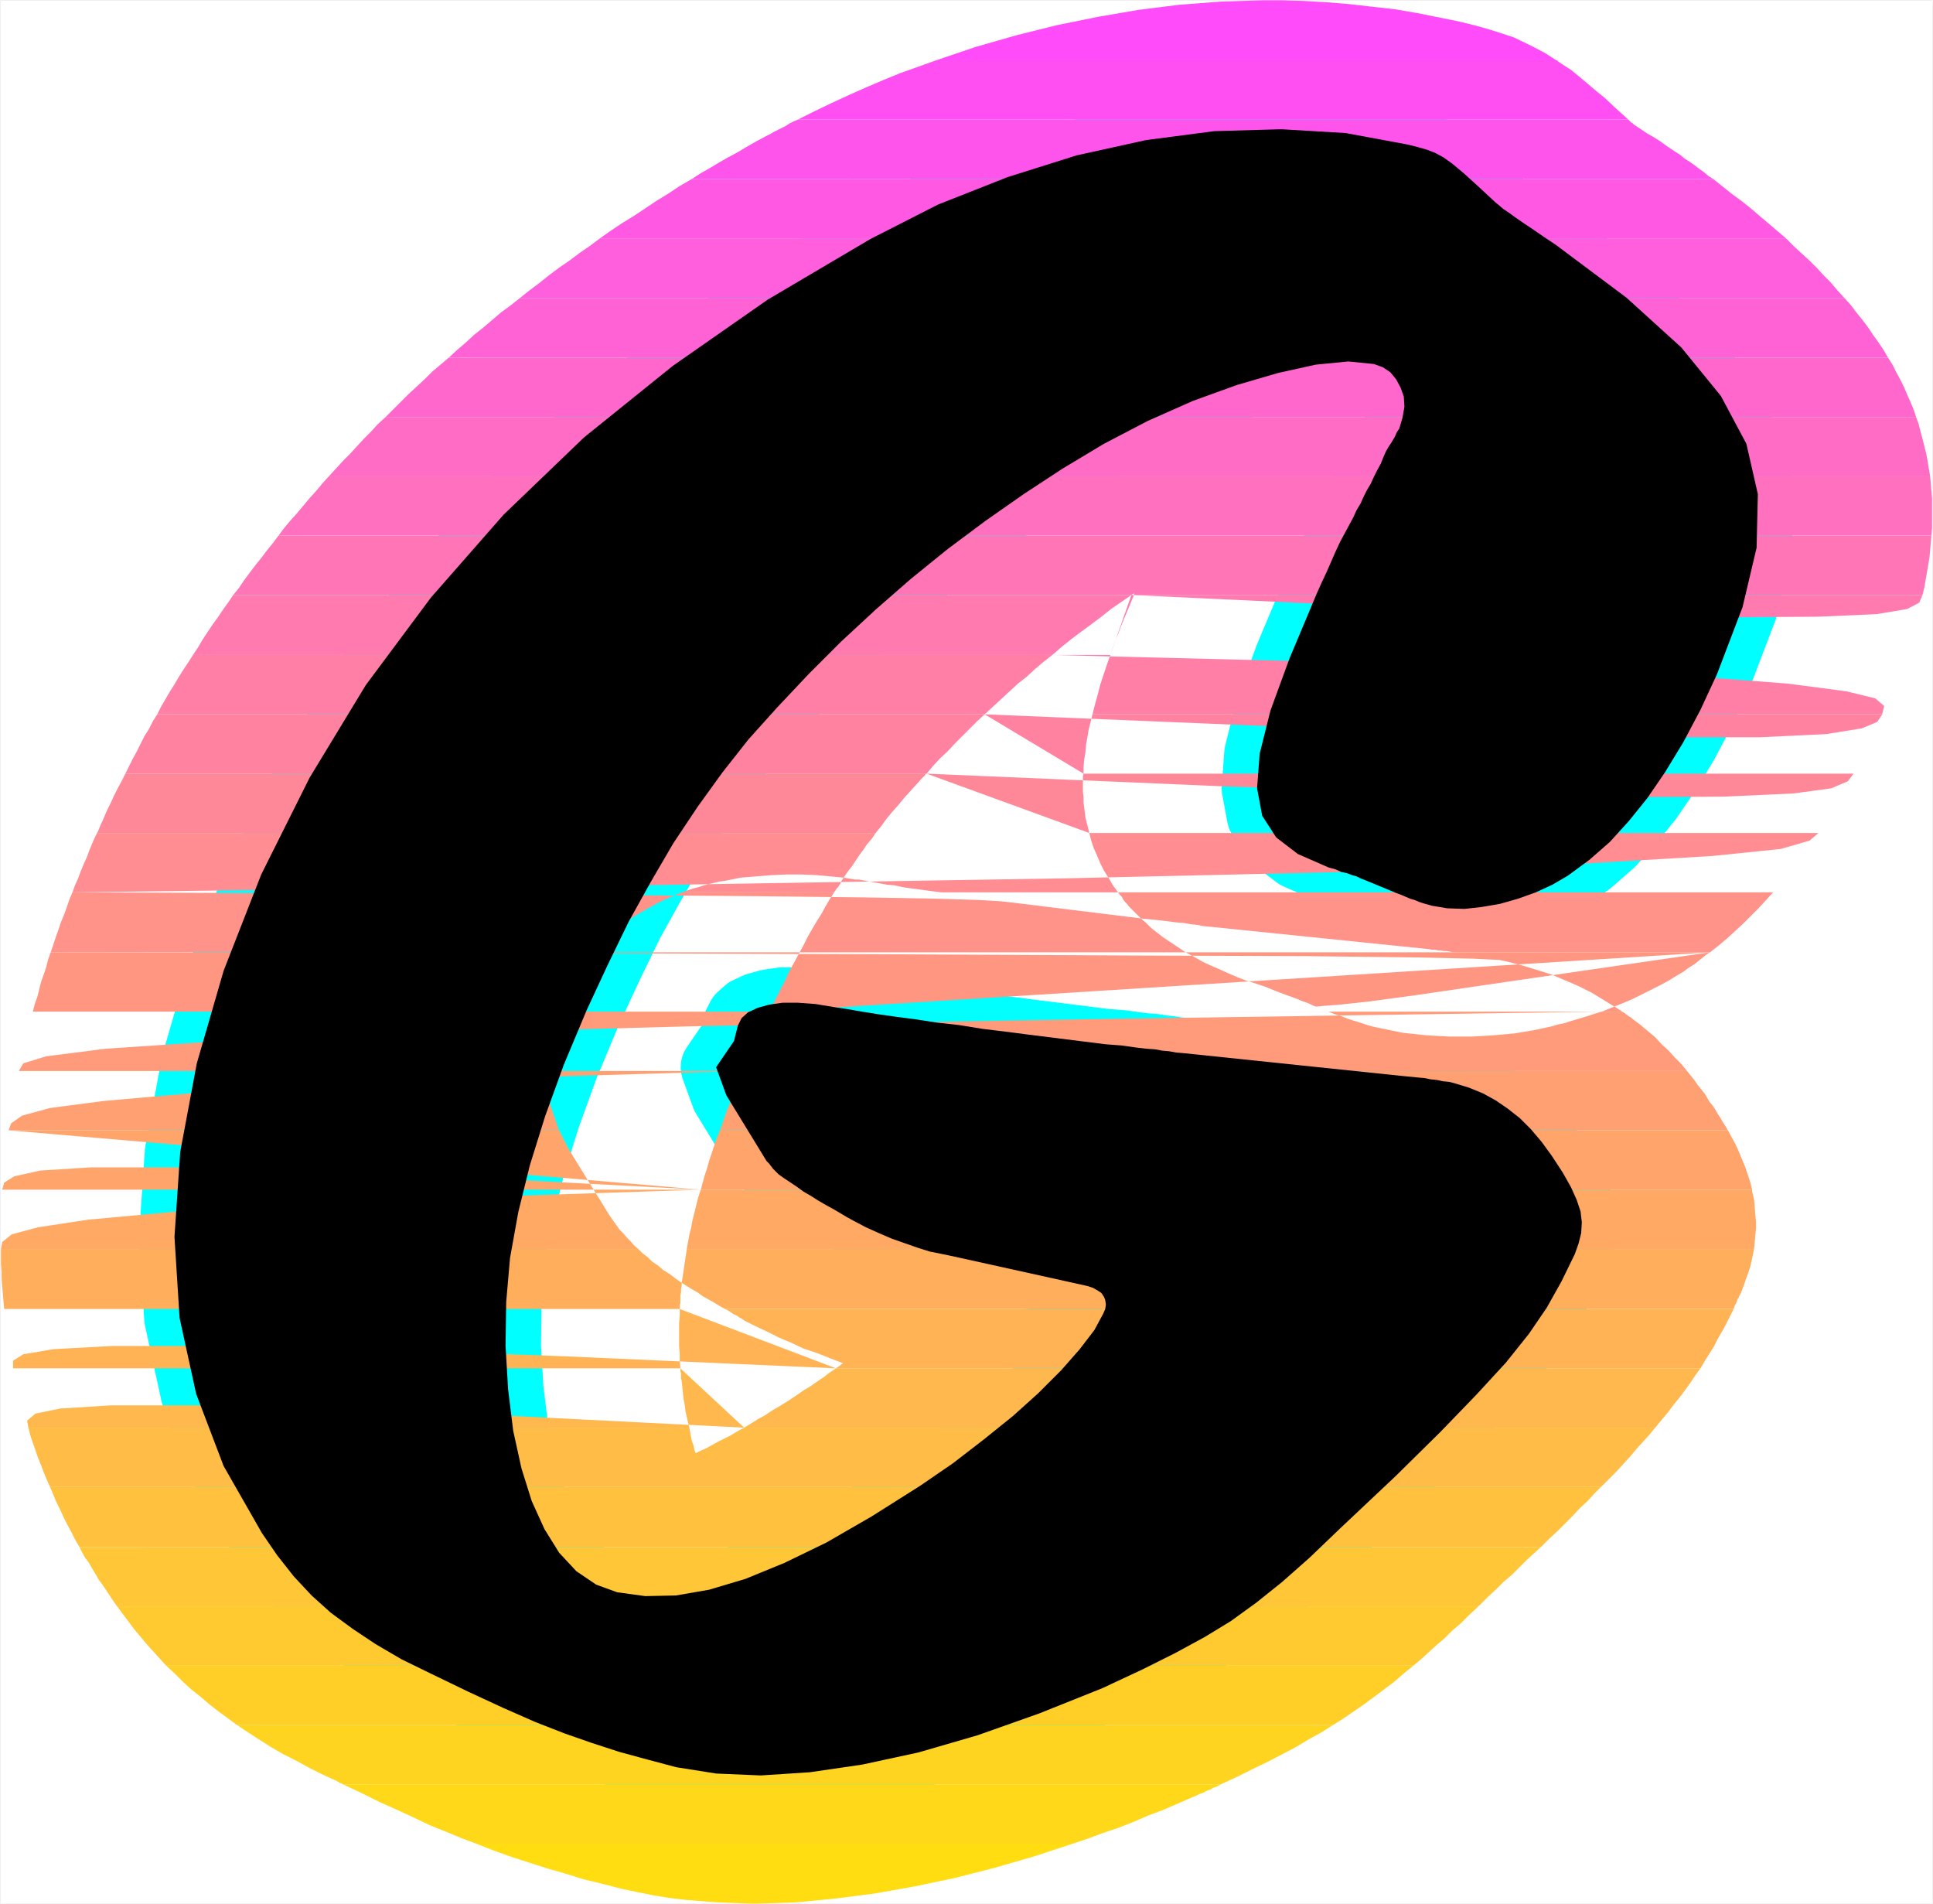 <?xml version="1.0" encoding="UTF-8" standalone="no"?>
<svg
   version="1.0"
   width="129.553mm"
   height="127.583mm"
   id="svg35"
   sodipodi:docname="Sunrise Extended G 1.wmf"
   xmlns:inkscape="http://www.inkscape.org/namespaces/inkscape"
   xmlns:sodipodi="http://sodipodi.sourceforge.net/DTD/sodipodi-0.dtd"
   xmlns="http://www.w3.org/2000/svg"
   xmlns:svg="http://www.w3.org/2000/svg">
  <rect width="100%" height="100%" fill="#333333" stroke="none"/>
  <sodipodi:namedview
     id="namedview35"
     pagecolor="#ffffff"
     bordercolor="#000000"
     borderopacity="0.25"
     inkscape:showpageshadow="2"
     inkscape:pageopacity="0.0"
     inkscape:pagecheckerboard="0"
     inkscape:deskcolor="#d1d1d1"
     inkscape:document-units="mm" />
  <defs
     id="defs1">
    <pattern
       id="WMFhbasepattern"
       patternUnits="userSpaceOnUse"
       width="6"
       height="6"
       x="0"
       y="0" />
  </defs>
  <path
     style="fill:#ffffff;fill-opacity:1;fill-rule:evenodd;stroke:#ffffff;stroke-width:0.162px;stroke-linecap:round;stroke-linejoin:round;stroke-miterlimit:4;stroke-dasharray:none;stroke-opacity:1"
     d="M 0.081,0.081 V 482.121 H 489.567 V 0.081 v 0 z"
     id="path1" />
  <path
     style="fill:#000000;fill-opacity:1;fill-rule:evenodd;stroke:#00ffff;stroke-width:17.938px;stroke-linecap:round;stroke-linejoin:round;stroke-miterlimit:4;stroke-dasharray:none;stroke-opacity:1"
     d="m 269.629,324.404 5.818,1.293 1.454,0.485 1.131,0.646 0.97,0.646 0.646,0.97 0.323,0.808 0.162,1.131 -0.162,1.131 -0.485,1.131 -2.262,4.201 -3.717,4.848 -4.686,5.333 -5.818,5.817 -6.464,5.817 -7.434,5.979 -7.757,5.979 -8.242,5.656 -12.282,7.757 -11.474,6.625 -10.666,5.171 -9.858,4.04 -9.211,2.747 -8.403,1.454 -7.757,0.162 -7.11,-0.97 -5.333,-1.939 -5.01,-3.394 -4.363,-4.686 -3.717,-5.979 -3.232,-7.11 -2.586,-8.241 -2.101,-9.534 -1.293,-10.504 -0.646,-10.989 0.162,-11.15 0.97,-11.15 2.101,-11.635 2.909,-11.796 3.878,-12.443 4.686,-12.928 5.818,-13.897 5.333,-11.473 5.333,-10.989 5.656,-10.181 5.656,-9.696 6.141,-9.211 6.302,-8.726 6.626,-8.403 7.272,-8.08 7.918,-8.403 8.242,-8.241 8.726,-8.08 8.888,-7.757 9.373,-7.595 9.534,-7.11 9.696,-6.787 9.858,-6.464 10.504,-6.302 11.15,-5.817 11.312,-5.009 11.15,-4.04 10.504,-3.07 9.534,-2.101 8.242,-0.808 6.464,0.646 2.262,0.808 1.939,1.293 1.454,1.778 1.131,2.101 0.808,2.262 0.162,2.586 -0.485,2.747 -0.808,2.747 -0.646,0.97 -0.485,1.131 -0.485,0.808 -0.485,0.808 -0.646,0.97 -0.646,1.131 -0.646,1.454 -0.646,1.616 -0.97,1.778 -0.808,1.616 -0.808,1.778 -0.97,1.616 -0.808,1.616 -0.808,1.778 -0.97,1.616 -0.808,1.778 -1.131,2.101 -1.131,2.101 -1.131,2.101 -1.131,2.424 -1.131,2.586 -1.131,2.586 -1.293,2.747 -1.293,2.909 -6.787,16.16 -4.848,13.251 -2.747,10.989 -0.646,8.726 1.293,6.949 3.555,5.494 5.494,4.201 7.757,3.394 1.778,0.485 1.454,0.646 1.454,0.323 1.293,0.485 1.131,0.323 0.97,0.485 0.808,0.323 0.808,0.323 7.434,3.07 1.293,0.485 1.131,0.485 1.131,0.485 1.131,0.323 1.131,0.485 0.97,0.323 1.131,0.323 1.131,0.323 3.878,0.646 4.363,0.162 4.363,-0.485 4.686,-0.808 4.525,-1.293 4.525,-1.616 4.202,-1.939 3.878,-2.262 5.494,-4.04 5.171,-4.525 4.848,-5.333 4.686,-5.817 4.525,-6.625 4.525,-7.433 4.363,-8.241 4.202,-9.049 6.464,-16.968 3.555,-15.028 0.323,-13.574 -2.909,-12.766 -6.464,-12.12 -10.019,-12.281 -13.898,-12.604 -17.938,-13.412 -2.909,-1.939 -2.586,-1.778 -2.424,-1.616 -2.101,-1.454 -1.778,-1.293 -1.454,-0.97 -1.131,-0.97 -0.808,-0.646 -4.525,-4.201 -3.555,-3.232 -2.909,-2.424 -2.262,-1.616 -2.101,-1.131 -2.101,-0.808 -2.262,-0.646 -2.586,-0.646 -15.675,-2.909 -16.322,-0.97 -16.968,0.485 -17.291,2.262 -17.614,3.878 -17.453,5.494 -17.614,6.949 -17.13,8.726 -26.018,15.352 -24.078,16.806 -22.462,18.099 -20.362,19.553 -18.422,21.007 -16.483,22.139 -14.221,23.431 -12.282,24.563 -9.534,24.401 -6.787,23.431 -4.202,22.462 -1.454,21.492 1.293,20.523 4.202,19.23 6.949,18.26 9.696,16.968 3.878,5.656 4.202,5.333 4.525,4.848 4.848,4.363 5.494,4.04 5.818,3.878 6.626,3.878 7.272,3.555 9.696,4.686 8.726,4.04 8.08,3.555 7.434,2.909 6.949,2.424 6.949,2.262 7.11,1.939 7.272,1.939 10.181,1.616 11.312,0.485 12.443,-0.808 13.251,-1.939 14.221,-3.07 15.029,-4.363 15.514,-5.494 16.16,-6.464 10.019,-4.686 8.403,-4.201 7.434,-4.04 6.626,-4.04 6.464,-4.686 6.464,-5.171 6.949,-6.141 7.757,-7.433 14.059,-13.251 11.312,-11.15 9.211,-9.534 7.434,-8.08 5.818,-7.272 4.525,-6.625 3.717,-6.625 3.394,-6.949 0.97,-2.747 0.646,-2.586 0.162,-2.747 -0.323,-2.747 -0.97,-2.909 -1.454,-3.232 -2.101,-3.717 -2.747,-4.201 -2.586,-3.555 -2.747,-3.232 -2.747,-2.747 -3.07,-2.424 -3.07,-2.101 -3.232,-1.778 -3.555,-1.454 -3.717,-1.131 -1.293,-0.323 -1.616,-0.162 -1.454,-0.323 -1.616,-0.162 -1.616,-0.323 -1.778,-0.162 -1.616,-0.162 -1.778,-0.162 -55.752,-5.817 -1.939,-0.162 -1.778,-0.323 -1.778,-0.162 -1.778,-0.323 -2.262,-0.162 -2.747,-0.323 -3.394,-0.485 -4.202,-0.323 -3.878,-0.485 -3.878,-0.485 -3.878,-0.485 -3.878,-0.485 -3.878,-0.485 -3.717,-0.485 -3.878,-0.485 -4.04,-0.485 -5.979,-0.97 -5.818,-0.646 -5.171,-0.808 -5.01,-0.646 -4.525,-0.646 -4.04,-0.646 -3.717,-0.646 -3.232,-0.485 -4.848,-0.808 -4.363,-0.323 h -4.04 l -3.394,0.485 -2.909,0.808 -2.424,1.131 -1.616,1.454 -0.97,1.939 -0.97,3.878 -4.525,6.625 2.586,7.11 10.181,16.644 0.646,0.646 0.485,0.646 0.485,0.646 0.646,0.646 0.808,0.808 1.131,0.808 1.454,0.97 1.939,1.293 1.778,1.293 1.939,1.131 1.778,1.131 1.939,1.131 1.778,0.97 1.939,1.131 1.616,0.97 1.778,0.97 3.07,1.616 3.232,1.454 3.394,1.454 3.232,1.131 3.232,1.131 3.07,0.97 3.232,0.646 3.07,0.646 z"
     id="path2" />
  <path
     style="fill:#ff4bfa;fill-opacity:1;fill-rule:evenodd;stroke:none"
     d="m 319.725,0.081 -10.504,0.323 -10.504,0.808 -10.342,1.293 -10.342,1.778 -10.342,2.101 -10.342,2.586 -10.181,2.909 -10.019,3.394 h 157.075 l -2.747,-1.778 -2.747,-1.454 -2.586,-1.293 -2.747,-1.293 -2.909,-0.97 -3.07,-0.97 -3.394,-0.97 -3.878,-0.97 -5.494,-1.131 -5.656,-1.131 -5.656,-0.97 -5.818,-0.646 -5.656,-0.646 -5.818,-0.485 -5.656,-0.323 -5.818,-0.162 z"
     id="path3" />
  <path
     style="fill:#ff4ff2;fill-opacity:1;fill-rule:evenodd;stroke:none"
     d="m 237.148,15.271 -4.525,1.616 -4.525,1.616 -4.363,1.778 -4.525,1.939 -4.363,1.939 -4.202,1.939 -4.363,2.101 -4.202,2.101 h 210.403 l -3.232,-2.909 -2.747,-2.586 -2.586,-2.101 -2.262,-1.939 -1.939,-1.616 -1.778,-1.454 -1.778,-1.131 -1.454,-0.97 v -0.162 h -0.162 v 0 0 l -0.162,-0.162 v 0 0 h -0.162 z"
     id="path4" />
  <path
     style="fill:#ff54eb;fill-opacity:1;fill-rule:evenodd;stroke:none"
     d="m 175.255,45.328 2.262,-1.454 2.262,-1.293 2.424,-1.454 2.262,-1.293 2.424,-1.293 2.424,-1.454 2.262,-1.293 2.424,-1.293 0.97,-0.485 1.131,-0.646 0.97,-0.485 0.97,-0.485 0.97,-0.485 0.97,-0.646 0.97,-0.485 1.131,-0.485 h 210.403 v 0 l 0.162,0.162 0.162,0.162 0.162,0.162 v 0 l 0.162,0.162 0.162,0.162 h 0.162 l 0.485,0.485 0.97,0.646 0.97,0.646 1.454,0.97 1.454,0.808 1.778,1.131 1.778,1.293 1.939,1.293 1.293,0.808 1.131,0.97 1.293,0.808 1.131,0.808 1.293,0.97 1.131,0.808 1.131,0.97 1.293,0.808 z"
     id="path5" />
  <path
     style="fill:#ff59e3;fill-opacity:1;fill-rule:evenodd;stroke:none"
     d="m 175.255,45.328 -3.07,1.778 -2.909,1.939 -2.909,1.778 -2.909,1.939 -2.909,1.939 -2.909,1.778 -2.909,1.939 -2.747,1.939 h 300.414 l -2.101,-1.778 -2.262,-1.939 -2.101,-1.778 -2.262,-1.939 -2.424,-1.939 -2.424,-1.778 -2.424,-1.939 -2.424,-1.939 z"
     id="path6" />
  <path
     style="fill:#ff5edc;fill-opacity:1;fill-rule:evenodd;stroke:none"
     d="m 151.985,60.356 -2.586,1.939 -2.586,1.778 -2.586,1.939 -2.586,1.778 -2.586,1.939 -2.424,1.939 -2.586,1.939 -2.424,1.939 h 335.643 l -1.778,-1.939 -1.616,-1.939 -1.778,-1.778 -1.778,-1.939 -1.939,-1.939 -1.939,-1.778 -2.101,-1.939 -1.939,-1.939 z"
     id="path7" />
  <path
     style="fill:#ff62d4;fill-opacity:1;fill-rule:evenodd;stroke:none"
     d="m 131.623,75.546 -2.262,1.778 -2.424,1.778 -2.262,1.939 -2.262,1.939 -2.262,1.778 -2.101,1.939 -2.262,1.939 -2.101,1.939 h 364.569 l -1.131,-1.939 -1.293,-1.939 -1.293,-1.778 -1.293,-1.939 -1.454,-1.939 -1.454,-1.778 -1.454,-1.939 -1.616,-1.778 z"
     id="path8" />
  <path
     style="fill:#ff67cd;fill-opacity:1;fill-rule:evenodd;stroke:none"
     d="m 113.685,90.574 -2.101,1.778 -2.101,1.778 -1.939,1.939 -2.101,1.939 -1.939,1.778 -1.939,1.939 -1.939,1.939 -1.939,1.939 H 485.365 l -0.646,-1.939 -0.808,-1.939 -0.808,-1.778 -0.808,-1.939 -0.97,-1.939 -0.97,-1.778 -0.97,-1.939 -1.131,-1.778 z"
     id="path9" />
  <path
     style="fill:#ff6cc5;fill-opacity:1;fill-rule:evenodd;stroke:none"
     d="m 97.687,105.603 -1.939,1.778 -1.778,1.939 -1.778,1.778 -1.778,1.939 -1.778,1.939 -1.778,1.778 -1.778,1.939 -1.778,1.939 H 488.92 l -0.323,-1.939 -0.323,-1.939 -0.323,-1.778 -0.485,-1.939 -0.485,-1.939 -0.485,-1.778 -0.485,-1.939 -0.646,-1.778 z"
     id="path10" />
  <path
     style="fill:#ff71be;fill-opacity:1;fill-rule:evenodd;stroke:none"
     d="m 83.305,120.631 -1.616,1.778 -1.616,1.939 -1.616,1.778 -1.616,1.939 -1.616,1.939 -1.616,1.778 -1.616,1.939 -1.454,1.939 h 418.705 l 0.162,-1.939 v -1.939 -1.939 -1.778 -1.939 l -0.162,-1.778 -0.162,-1.939 -0.162,-1.778 z"
     id="path11" />
  <path
     style="fill:#ff75b6;fill-opacity:1;fill-rule:evenodd;stroke:none"
     d="m 70.538,135.66 -1.454,1.939 -1.454,1.778 -1.454,1.939 -1.454,1.778 -1.454,1.939 -1.454,1.939 -1.293,1.939 -1.454,1.778 H 286.597 v 0 l 0.162,-0.162 h 0.162 v 0 l 0.162,-0.162 h 0.162 v -0.162 h 0.162 v 0 l -0.162,0.162 v 0 0.162 0 0 0.162 0 h 199.737 l 0.485,-1.939 0.323,-1.939 0.323,-1.778 0.323,-1.939 0.323,-1.939 0.162,-1.778 0.162,-1.939 0.162,-1.778 z"
     id="path12" />
  <path
     style="fill:#ff7aaf;fill-opacity:1;fill-rule:evenodd;stroke:none"
     d="m 59.065,150.688 -1.293,1.939 -1.293,1.778 -1.293,1.939 -1.293,1.778 -1.293,1.939 -1.293,1.939 -1.131,1.939 -1.293,1.939 H 266.559 l 2.424,-2.101 2.424,-1.939 2.586,-1.939 2.424,-1.778 2.586,-1.939 2.424,-1.939 2.586,-1.778 2.586,-1.778 z m 227.533,0 65.448,3.07 49.126,1.778 35.552,0.808 23.917,-0.162 14.706,-0.646 7.757,-1.293 3.07,-1.616 0.808,-1.939 H 287.244 l -0.808,1.939 -0.808,1.939 -0.808,1.939 -0.808,1.939 -0.646,1.778 -0.808,1.939 -0.646,1.778 -0.646,1.939 z"
     id="path13" />
  <path
     style="fill:#ff7fa7;fill-opacity:1;fill-rule:evenodd;stroke:none"
     d="m 48.884,165.878 -1.131,1.778 -1.293,1.939 -1.131,1.778 -1.131,1.939 -1.131,1.778 -1.131,1.939 -1.131,1.939 -0.97,1.939 H 249.429 l 2.101,-1.939 2.101,-1.939 2.101,-1.939 2.101,-1.939 2.262,-1.778 2.101,-1.939 2.101,-1.778 2.262,-1.778 z m 217.675,0 70.781,1.778 52.843,1.778 37.814,1.778 25.048,1.939 14.706,1.939 7.272,1.778 2.262,1.939 -0.485,1.939 v 0.162 H 276.74 l 0.485,-1.939 0.485,-1.778 0.485,-1.778 0.485,-1.939 0.646,-1.939 0.646,-1.939 0.646,-1.939 0.646,-1.778 z"
     id="path14" />
  <path
     style="fill:#ff83a0;fill-opacity:1;fill-rule:evenodd;stroke:none"
     d="m 39.834,180.907 -1.131,1.778 -0.97,1.939 -1.131,1.778 -0.97,1.939 -0.97,1.939 -0.97,1.778 -0.97,1.939 -0.97,1.939 H 234.724 l 1.616,-1.939 1.778,-1.939 1.939,-1.778 1.778,-1.939 1.939,-1.939 1.778,-1.778 1.939,-1.939 1.939,-1.778 z m 209.595,0 73.69,3.07 55.429,1.939 40.077,0.808 h 27.149 l 16.806,-0.808 9.05,-1.454 3.878,-1.616 1.293,-1.939 H 276.74 l -0.485,1.939 -0.485,1.939 -0.323,1.939 -0.323,1.778 -0.162,1.939 -0.323,1.939 -0.162,1.778 v 1.778 z"
     id="path15" />
  <path
     style="fill:#ff8898;fill-opacity:1;fill-rule:evenodd;stroke:none"
     d="m 31.754,195.935 -0.97,1.939 -0.97,1.778 -0.97,1.939 -0.808,1.778 -0.97,1.939 -0.808,1.939 -0.808,1.778 -0.808,1.939 H 221.796 l 1.454,-1.778 1.293,-1.778 1.454,-1.778 1.454,-1.616 1.454,-1.778 1.454,-1.616 1.616,-1.778 1.454,-1.616 0.162,-0.162 0.162,-0.162 0.162,-0.162 0.162,-0.162 0.162,-0.162 0.162,-0.162 v -0.162 l 0.323,-0.162 z m 202.969,0 75.629,3.232 57.206,1.778 41.37,0.97 27.957,-0.162 17.453,-0.808 9.534,-1.293 4.202,-1.778 1.454,-1.939 H 274.477 l -0.162,0.646 v 0.485 0.646 0.646 0.485 0.646 0.485 0.646 l 0.162,1.293 v 1.293 l 0.162,1.293 0.162,1.293 0.162,1.293 0.323,1.293 0.323,1.293 0.323,1.293 z"
     id="path16" />
  <path
     style="fill:#ff8d91;fill-opacity:1;fill-rule:evenodd;stroke:none"
     d="m 172.831,225.992 1.293,-0.485 1.454,-0.485 1.293,-0.323 1.454,-0.485 1.293,-0.323 1.293,-0.323 1.454,-0.323 1.293,-0.162 3.878,-0.808 4.04,-0.323 3.878,-0.323 3.878,-0.162 h 3.717 l 3.717,0.162 3.555,0.323 3.394,0.323 0.97,0.162 0.97,0.162 0.97,0.162 h 0.97 l 0.808,0.162 0.97,0.162 0.808,0.162 0.97,0.162 1.778,0.323 1.778,0.323 1.939,0.162 2.101,0.485 2.262,0.323 2.424,0.323 2.424,0.323 2.586,0.323 h -27.149 l 0.323,-0.485 0.323,-0.485 0.323,-0.323 0.323,-0.485 0.323,-0.485 0.162,-0.485 0.323,-0.485 0.323,-0.485 0.97,-1.454 1.131,-1.454 0.97,-1.454 0.97,-1.454 0.97,-1.293 0.97,-1.454 1.131,-1.293 0.97,-1.454 h -197.152 -0.162 v 0.162 0.162 l -0.162,0.162 -0.808,1.778 -0.808,1.939 -0.646,1.778 -0.808,1.778 -0.808,1.939 -0.646,1.778 -0.808,1.778 -0.646,1.778 z m -154.489,0 143.662,-1.778 108.433,-1.778 78.053,-1.778 52.682,-1.939 32.643,-1.939 17.291,-1.778 7.272,-2.101 2.262,-1.939 H 275.932 l 0.485,1.939 0.646,1.939 0.808,1.778 0.808,1.939 0.97,1.939 1.131,1.778 1.131,1.939 1.293,1.778 z"
     id="path17" />
  <path
     style="fill:#ff9289;fill-opacity:1;fill-rule:evenodd;stroke:none"
     d="m 172.831,225.992 -3.232,1.293 -3.07,1.454 -2.909,1.616 -3.07,1.778 -2.747,1.939 -2.586,2.262 -2.586,2.262 -2.262,2.586 H 12.847 l 0.646,-1.939 0.646,-1.939 0.646,-1.778 0.646,-1.939 0.808,-1.939 0.646,-1.778 0.646,-1.939 0.808,-1.939 z m -154.489,0 74.659,0.323 56.722,0.323 41.208,0.323 28.442,0.323 18.099,0.323 10.504,0.323 5.494,0.323 2.909,0.323 30.219,3.717 2.424,0.323 3.394,0.323 2.909,0.323 2.424,0.323 2.101,0.162 1.778,0.323 1.616,0.162 1.616,0.323 1.778,0.162 55.267,5.656 0.808,0.162 h 0.808 l 0.808,0.162 h 0.646 l 0.808,0.162 h 0.808 l 0.808,0.162 0.646,0.162 h 65.125 l 2.262,-1.778 2.101,-1.778 1.939,-1.778 2.101,-1.939 1.939,-1.939 1.939,-1.939 1.778,-1.939 1.939,-2.101 H 283.204 l 0.485,0.646 0.485,0.485 0.323,0.646 0.485,0.646 0.485,0.485 0.485,0.646 0.485,0.485 0.646,0.646 1.939,1.939 1.293,1.131 1.293,1.293 1.454,1.131 1.454,1.131 1.454,0.97 1.454,0.97 1.454,0.97 1.454,0.97 h -97.768 l 1.131,-2.101 0.97,-1.939 1.131,-1.939 1.131,-1.939 1.131,-1.778 0.97,-1.778 1.131,-1.939 1.131,-1.778 z"
     id="path18" />
  <path
     style="fill:#ff9682;fill-opacity:1;fill-rule:evenodd;stroke:none"
     d="m 150.369,241.182 -0.97,1.293 -1.131,1.454 -0.808,1.454 -0.97,1.454 -0.808,1.616 -0.646,1.454 -0.808,1.778 -0.485,1.616 -1.616,2.424 -0.162,0.162 v 0.162 0.162 H 8.322 l 0.485,-1.939 0.646,-1.778 0.485,-1.939 0.485,-1.939 0.646,-1.778 0.646,-1.939 0.485,-1.939 0.646,-1.778 z m -137.521,0 119.099,0.162 90.011,0.323 64.963,0.323 44.117,0.162 27.472,0.323 14.867,0.323 6.464,0.323 2.262,0.485 3.717,0.97 3.717,1.131 3.555,1.131 3.394,1.454 3.394,1.454 3.232,1.616 2.909,1.778 2.909,1.778 0.323,0.162 0.162,0.162 0.323,0.162 0.162,0.162 0.323,0.162 0.323,0.162 0.162,0.162 0.162,0.162 h -5.171 l 0.485,-0.162 0.323,-0.162 0.485,-0.162 0.323,-0.162 0.485,-0.162 0.323,-0.162 0.485,-0.162 0.323,-0.162 2.424,-0.97 2.262,-0.97 2.262,-1.131 2.262,-1.131 2.262,-1.131 2.101,-1.131 2.101,-1.293 1.939,-1.131 0.808,-0.646 0.97,-0.646 0.808,-0.485 0.808,-0.646 0.808,-0.646 0.808,-0.646 0.808,-0.646 0.808,-0.485 z m 420.321,0 -32.32,4.686 -24.402,3.555 -17.614,2.586 -11.958,1.616 -7.434,0.808 -4.202,0.323 -1.778,0.162 -0.646,-0.162 -0.323,-0.162 -0.97,-0.485 -1.454,-0.485 -1.939,-0.808 -2.262,-0.808 -2.586,-0.97 -2.747,-1.131 -2.909,-0.97 -2.101,-0.646 -2.101,-0.808 -2.262,-0.97 -2.101,-0.97 -2.262,-0.97 -2.101,-0.97 -2.262,-1.293 -2.101,-1.131 h -97.768 l -0.97,1.778 -0.97,1.778 -0.97,1.778 -0.808,1.939 -0.97,1.778 -0.97,1.939 -0.97,1.939 -0.97,2.101 z"
     id="path19" />
  <path
     style="fill:#ff9b7a;fill-opacity:1;fill-rule:evenodd;stroke:none"
     d="m 410.868,256.21 0.323,0.162 0.323,0.162 0.323,0.323 0.323,0.162 0.323,0.323 0.323,0.162 0.323,0.162 0.323,0.323 1.939,1.454 1.939,1.616 1.939,1.616 1.616,1.778 1.778,1.616 1.616,1.778 1.616,1.616 1.454,1.778 H 188.183 l 0.323,-0.646 0.323,-0.646 0.323,-0.646 0.162,-0.646 0.323,-0.646 0.323,-0.646 0.323,-0.646 0.162,-0.808 0.646,-1.131 0.485,-1.293 0.646,-1.293 0.485,-1.131 0.646,-1.293 0.485,-1.131 0.646,-1.293 0.485,-1.131 h 141.561 l 1.616,0.646 1.616,0.485 1.616,0.646 1.454,0.485 1.616,0.485 1.454,0.485 1.616,0.485 1.454,0.323 6.302,1.293 5.979,0.646 5.979,0.323 h 5.656 l 5.494,-0.323 5.333,-0.485 4.848,-0.808 4.525,-0.97 1.616,-0.485 1.616,-0.323 1.454,-0.485 1.616,-0.485 1.616,-0.485 1.616,-0.485 1.454,-0.485 1.616,-0.485 z m -5.171,0 -131.704,1.939 -99.061,1.778 -71.104,1.939 -47.672,1.778 -29.25,1.939 -15.19,1.939 -5.818,1.778 -1.131,1.939 H 139.057 l 0.162,-2.262 0.323,-2.262 0.323,-2.101 0.485,-2.262 0.323,-1.939 0.485,-1.778 0.323,-1.293 0.485,-1.131 z"
     id="path20" />
  <path
     style="fill:#ffa073;fill-opacity:1;fill-rule:evenodd;stroke:none"
     d="m 427.351,271.239 0.646,0.808 0.646,0.808 0.646,0.808 0.646,0.97 0.646,0.808 0.646,0.808 0.646,0.808 0.485,0.808 0.646,1.131 0.808,0.97 0.646,0.97 0.646,1.131 0.646,0.97 0.646,1.131 0.646,0.97 0.646,1.131 H 182.365 l 0.646,-1.778 0.646,-1.939 0.646,-1.778 0.808,-1.778 0.808,-1.939 0.646,-1.939 0.808,-1.939 0.808,-1.939 z m -239.168,0 -60.923,1.778 -45.894,1.939 -32.966,1.939 -22.139,1.939 -13.574,1.778 -7.11,1.939 -2.747,1.939 -0.646,1.778 H 141.642 l -0.323,-0.808 -2.424,-7.11 -0.162,-0.323 v -0.646 l -0.162,-0.808 v -0.808 l 0.162,-0.97 v -1.131 l 0.162,-1.293 0.162,-1.131 z"
     id="path21" />
  <path
     style="fill:#ffa56b;fill-opacity:1;fill-rule:evenodd;stroke:none"
     d="m 443.834,301.295 -0.485,-1.939 -0.646,-1.939 -0.646,-1.939 -0.808,-1.939 -0.808,-1.939 -0.808,-1.778 -0.97,-1.778 -0.97,-1.778 H 182.365 l -0.808,1.939 -0.646,1.939 -0.646,1.939 -0.646,1.939 -0.485,1.778 -0.646,1.939 -0.485,1.778 -0.485,1.778 z m -266.317,0 -58.176,-3.07 -43.794,-1.778 -31.35,-0.808 H 23.19 l -12.928,0.808 -6.626,1.454 -2.586,1.616 -0.485,1.778 H 150.369 l -6.464,-10.504 -2.262,-4.525 H 2.182 Z"
     id="path22" />
  <path
     style="fill:#ffa964;fill-opacity:1;fill-rule:evenodd;stroke:none"
     d="m 443.834,301.295 v 0.162 0.162 0.162 l 0.485,1.939 0.162,1.939 0.162,1.939 0.162,1.778 v 1.778 l -0.162,1.778 -0.162,1.778 -0.162,1.616 H 173.962 l 0.323,-1.778 0.323,-1.778 0.485,-1.939 0.323,-1.778 0.485,-1.939 0.485,-1.939 0.485,-1.939 0.646,-1.939 z m -266.317,0 -58.499,1.939 -43.955,1.939 -31.512,1.778 -21.17,1.939 -12.766,1.939 -6.626,1.778 -2.424,1.939 -0.323,1.778 H 161.681 l -0.97,-0.808 -0.97,-1.131 -0.97,-0.97 -0.808,-0.97 -0.97,-0.97 -0.808,-1.131 -0.808,-1.131 -0.808,-1.131 -4.202,-6.787 H 0.566 Z"
     id="path23" />
  <path
     style="fill:#ffae5c;fill-opacity:1;fill-rule:evenodd;stroke:none"
     d="m 444.319,316.324 -0.323,1.616 -0.323,1.454 -0.323,1.454 -0.485,1.454 -0.485,1.293 -0.485,1.454 -0.485,1.293 -0.485,1.293 -0.323,0.485 -0.162,0.485 -0.323,0.485 -0.162,0.485 -0.162,0.485 -0.323,0.485 -0.162,0.485 -0.162,0.485 H 183.658 l -1.454,-0.808 -1.293,-0.808 -1.454,-0.808 -1.454,-0.808 -1.293,-0.97 -1.454,-0.808 -1.293,-0.808 -1.293,-0.808 -1.616,-1.131 -1.454,-1.131 -1.616,-0.97 -1.293,-1.131 -1.454,-0.97 -1.131,-1.131 -1.293,-0.97 -1.131,-1.131 H 0.242 v 1.939 1.939 l 0.162,1.939 v 1.778 l 0.162,1.939 0.162,1.939 0.162,1.778 0.162,1.939 H 172.185 v -0.808 l 0.162,-0.808 v -0.97 -0.808 l 0.162,-0.808 v -0.808 l 0.162,-0.808 v -0.808 l 0.162,-0.97 0.162,-1.131 0.162,-0.97 0.162,-1.131 0.162,-1.131 0.162,-0.97 0.162,-1.131 0.162,-1.131 z"
     id="path24" />
  <path
     style="fill:#ffb355;fill-opacity:1;fill-rule:evenodd;stroke:none"
     d="m 430.744,346.542 1.131,-1.939 1.131,-1.778 1.131,-1.778 0.97,-1.939 1.131,-1.939 0.97,-1.778 0.97,-1.939 0.97,-1.939 H 183.658 l 0.646,0.323 0.808,0.485 0.646,0.485 0.808,0.323 0.646,0.485 0.646,0.323 0.646,0.485 0.646,0.323 2.586,1.293 2.747,1.293 2.909,1.454 3.07,1.293 3.07,1.454 3.394,1.131 3.232,1.293 3.394,1.293 -0.162,0.162 -0.323,0.162 -0.162,0.162 -0.162,0.162 -0.323,0.162 -0.162,0.162 -0.323,0.162 -0.162,0.162 z m -218.968,0 -69.326,-3.07 -52.035,-1.939 -37.168,-0.646 H 28.361 l -14.867,0.808 -7.595,1.293 -2.586,1.616 v 1.939 H 172.346 l -0.162,-1.939 v -1.778 l -0.162,-1.939 v -1.778 -1.939 -1.939 l 0.162,-1.939 v -1.778 z"
     id="path25" />
  <path
     style="fill:#ffb84d;fill-opacity:1;fill-rule:evenodd;stroke:none"
     d="m 419.271,361.571 1.616,-1.939 1.616,-1.939 1.454,-1.939 1.454,-1.778 1.454,-1.939 1.293,-1.778 1.293,-1.939 1.293,-1.778 H 211.777 l -0.97,0.646 -0.97,0.646 -0.97,0.808 -0.97,0.646 -0.97,0.646 -1.131,0.808 -0.97,0.646 -1.131,0.646 -2.101,1.454 -1.939,1.293 -2.101,1.293 -1.939,1.131 -1.939,1.293 -1.778,0.97 -1.778,1.131 -1.616,0.97 z m -230.765,0 -60.762,-3.07 -45.571,-1.778 -32.32,-0.808 H 28.199 l -12.928,0.808 -6.302,1.293 -2.101,1.778 0.323,1.778 H 174.609 l -0.323,-1.293 -0.323,-1.454 -0.323,-1.454 -0.162,-1.454 -0.323,-1.616 -0.162,-1.454 -0.162,-1.616 -0.162,-1.616 -0.162,-0.485 v -0.323 -0.323 -0.485 -0.323 l -0.162,-0.323 v -0.485 -0.323 z"
     id="path26" />
  <path
     style="fill:#ffbc46;fill-opacity:1;fill-rule:evenodd;stroke:none"
     d="m 405.535,376.599 1.939,-1.939 1.939,-1.939 1.778,-1.939 1.778,-1.939 1.616,-1.939 1.616,-1.778 1.616,-1.778 1.454,-1.778 H 188.506 l -1.778,0.97 -1.616,0.97 -1.616,0.808 -1.616,0.808 -1.454,0.808 -1.454,0.808 -1.454,0.646 -1.293,0.646 -0.323,-0.808 -0.162,-0.808 -0.162,-0.646 -0.323,-0.808 -0.162,-0.808 -0.162,-0.808 -0.162,-0.97 -0.162,-0.808 H 7.191 l 0.485,1.939 0.646,1.939 0.646,1.778 0.646,1.939 0.808,1.939 0.646,1.778 0.808,1.939 0.808,1.778 z"
     id="path27" />
  <path
     style="fill:#ffc13e;fill-opacity:1;fill-rule:evenodd;stroke:none"
     d="m 390.344,391.789 2.101,-2.101 2.101,-1.939 1.939,-1.939 1.939,-1.939 1.778,-1.939 1.939,-1.778 1.616,-1.778 1.778,-1.778 H 12.686 l 0.808,1.939 0.808,1.939 0.97,1.939 0.808,1.778 0.97,1.939 0.97,1.778 0.97,1.939 1.131,1.939 z"
     id="path28" />
  <path
     style="fill:#ffc637;fill-opacity:1;fill-rule:evenodd;stroke:none"
     d="m 390.344,391.789 -1.778,1.616 -1.939,1.778 -1.778,1.778 -1.939,1.939 -2.101,1.778 -1.939,1.939 -2.101,1.939 -2.101,2.101 v 0 h -0.162 v 0 0 0 0.162 0 0 H 29.654 l -0.323,-0.485 -0.485,-0.646 -0.323,-0.485 -0.323,-0.485 -0.323,-0.485 -0.323,-0.485 -0.323,-0.485 -0.323,-0.485 -0.97,-1.454 -0.97,-1.293 -0.808,-1.454 -0.808,-1.293 -0.808,-1.454 -0.97,-1.293 -0.808,-1.454 -0.646,-1.293 z"
     id="path29" />
  <path
     style="fill:#ffca2f;fill-opacity:1;fill-rule:evenodd;stroke:none"
     d="m 358.024,421.846 1.939,-1.616 1.939,-1.778 1.939,-1.778 2.101,-1.778 1.939,-1.939 2.262,-1.939 2.101,-2.101 2.262,-2.101 H 29.654 l 1.454,1.939 1.454,1.939 1.454,1.939 1.616,1.939 1.616,1.939 1.616,1.778 1.616,1.778 1.616,1.778 z"
     id="path30" />
  <path
     style="fill:#ffcf28;fill-opacity:1;fill-rule:evenodd;stroke:none"
     d="m 337.663,436.874 2.586,-1.616 2.586,-1.778 2.586,-1.778 2.424,-1.778 2.586,-1.939 2.586,-1.939 2.424,-2.101 2.586,-2.101 H 42.097 l 2.101,1.939 2.101,2.101 2.101,1.939 2.262,1.778 2.262,1.939 2.262,1.778 2.424,1.778 2.424,1.778 z"
     id="path31" />
  <path
     style="fill:#ffd420;fill-opacity:1;fill-rule:evenodd;stroke:none"
     d="m 309.221,451.903 4.202,-1.939 3.878,-1.939 3.717,-1.778 3.717,-1.939 3.394,-1.778 3.232,-1.939 3.232,-1.778 3.07,-1.939 H 60.034 l 2.909,1.939 2.747,1.778 3.07,1.939 3.07,1.778 3.232,1.616 3.232,1.778 3.555,1.778 3.555,1.616 0.162,0.162 h 0.162 l 0.162,0.162 0.162,0.162 h 0.323 l 0.162,0.162 h 0.162 l 0.162,0.162 z"
     id="path32" />
  <path
     style="fill:#ffd919;fill-opacity:1;fill-rule:evenodd;stroke:none"
     d="m 309.221,451.903 -0.808,0.485 -0.97,0.323 -0.808,0.485 -0.97,0.323 -0.808,0.485 -0.97,0.323 -0.97,0.485 -0.808,0.323 -3.717,1.616 -3.717,1.616 -3.878,1.454 -3.717,1.616 -3.717,1.454 -3.878,1.293 -3.878,1.454 -3.878,1.293 H 120.634 l -3.878,-1.454 -3.878,-1.616 -4.04,-1.616 -4.04,-1.939 -4.202,-1.939 -4.363,-1.939 -4.525,-2.262 -4.848,-2.262 z"
     id="path33" />
  <path
     style="fill:#ffdd11;fill-opacity:1;fill-rule:evenodd;stroke:none"
     d="m 191.738,482.121 9.858,-0.323 10.019,-0.97 10.019,-1.293 10.019,-1.778 10.019,-2.101 10.181,-2.586 10.019,-2.909 9.858,-3.232 H 120.634 l 4.525,1.778 4.525,1.616 4.525,1.454 4.525,1.454 4.525,1.293 4.686,1.454 4.686,1.131 5.01,1.293 3.878,0.808 4.04,0.808 3.878,0.646 4.04,0.485 4.04,0.323 4.202,0.323 4.202,0.162 4.202,0.162 z"
     id="path34" />
  <path
     style="fill:#000000;fill-opacity:1;fill-rule:evenodd;stroke:none"
     d="m 269.629,324.404 5.818,1.293 1.454,0.485 1.131,0.646 0.97,0.646 0.646,0.97 0.323,0.808 0.162,1.131 -0.162,1.131 -0.485,1.131 -2.262,4.201 -3.717,4.848 -4.686,5.333 -5.818,5.817 -6.464,5.817 -7.434,5.979 -7.757,5.979 -8.242,5.656 -12.282,7.757 -11.474,6.625 -10.666,5.171 -9.858,4.04 -9.211,2.747 -8.403,1.454 -7.757,0.162 -7.11,-0.97 -5.333,-1.939 -5.01,-3.394 -4.363,-4.686 -3.717,-5.979 -3.232,-7.11 -2.586,-8.241 -2.101,-9.534 -1.293,-10.504 -0.646,-10.989 0.162,-11.15 0.97,-11.15 2.101,-11.635 2.909,-11.796 3.878,-12.443 4.686,-12.928 5.818,-13.897 5.333,-11.473 5.333,-10.989 5.656,-10.181 5.656,-9.696 6.141,-9.211 6.302,-8.726 6.626,-8.403 7.272,-8.08 7.918,-8.403 8.242,-8.241 8.726,-8.08 8.888,-7.757 9.373,-7.595 9.534,-7.11 9.696,-6.787 9.858,-6.464 10.504,-6.302 11.15,-5.817 11.312,-5.009 11.15,-4.04 10.504,-3.07 9.534,-2.101 8.242,-0.808 6.464,0.646 2.262,0.808 1.939,1.293 1.454,1.778 1.131,2.101 0.808,2.262 0.162,2.586 -0.485,2.747 -0.808,2.747 -0.646,0.97 -0.485,1.131 -0.485,0.808 -0.485,0.808 -0.646,0.97 -0.646,1.131 -0.646,1.454 -0.646,1.616 -0.97,1.778 -0.808,1.616 -0.808,1.778 -0.97,1.616 -0.808,1.616 -0.808,1.778 -0.97,1.616 -0.808,1.778 -1.131,2.101 -1.131,2.101 -1.131,2.101 -1.131,2.424 -1.131,2.586 -1.131,2.586 -1.293,2.747 -1.293,2.909 -6.787,16.16 -4.848,13.251 -2.747,10.989 -0.646,8.726 1.293,6.949 3.555,5.494 5.494,4.201 7.757,3.394 1.778,0.485 1.454,0.646 1.454,0.323 1.293,0.485 1.131,0.323 0.97,0.485 0.808,0.323 0.808,0.323 7.434,3.07 1.293,0.485 1.131,0.485 1.131,0.485 1.131,0.323 1.131,0.485 0.97,0.323 1.131,0.323 1.131,0.323 3.878,0.646 4.363,0.162 4.363,-0.485 4.686,-0.808 4.525,-1.293 4.525,-1.616 4.202,-1.939 3.878,-2.262 5.494,-4.04 5.171,-4.525 4.848,-5.333 4.686,-5.817 4.525,-6.625 4.525,-7.433 4.363,-8.241 4.202,-9.049 6.464,-16.968 3.555,-15.028 0.323,-13.574 -2.909,-12.766 -6.464,-12.12 -10.019,-12.281 -13.898,-12.604 -17.938,-13.412 -2.909,-1.939 -2.586,-1.778 -2.424,-1.616 -2.101,-1.454 -1.778,-1.293 -1.454,-0.97 -1.131,-0.97 -0.808,-0.646 -4.525,-4.201 -3.555,-3.232 -2.909,-2.424 -2.262,-1.616 -2.101,-1.131 -2.101,-0.808 -2.262,-0.646 -2.586,-0.646 -15.675,-2.909 -16.322,-0.97 -16.968,0.485 -17.291,2.262 -17.614,3.878 -17.453,5.494 -17.614,6.949 -17.13,8.726 -26.018,15.352 -24.078,16.806 -22.462,18.099 -20.362,19.553 -18.422,21.007 -16.483,22.139 -14.221,23.431 -12.282,24.563 -9.534,24.401 -6.787,23.431 -4.202,22.462 -1.454,21.492 1.293,20.523 4.202,19.23 6.949,18.26 9.696,16.968 3.878,5.656 4.202,5.333 4.525,4.848 4.848,4.363 5.494,4.04 5.818,3.878 6.626,3.878 7.272,3.555 9.696,4.686 8.726,4.04 8.08,3.555 7.434,2.909 6.949,2.424 6.949,2.262 7.11,1.939 7.272,1.939 10.181,1.616 11.312,0.485 12.443,-0.808 13.251,-1.939 14.221,-3.07 15.029,-4.363 15.514,-5.494 16.16,-6.464 10.019,-4.686 8.403,-4.201 7.434,-4.04 6.626,-4.04 6.464,-4.686 6.464,-5.171 6.949,-6.141 7.757,-7.433 14.059,-13.251 11.312,-11.15 9.211,-9.534 7.434,-8.08 5.818,-7.272 4.525,-6.625 3.717,-6.625 3.394,-6.949 0.97,-2.747 0.646,-2.586 0.162,-2.747 -0.323,-2.747 -0.97,-2.909 -1.454,-3.232 -2.101,-3.717 -2.747,-4.201 -2.586,-3.555 -2.747,-3.232 -2.747,-2.747 -3.07,-2.424 -3.07,-2.101 -3.232,-1.778 -3.555,-1.454 -3.717,-1.131 -1.293,-0.323 -1.616,-0.162 -1.454,-0.323 -1.616,-0.162 -1.616,-0.323 -1.778,-0.162 -1.616,-0.162 -1.778,-0.162 -55.752,-5.817 -1.939,-0.162 -1.778,-0.323 -1.778,-0.162 -1.778,-0.323 -2.262,-0.162 -2.747,-0.323 -3.394,-0.485 -4.202,-0.323 -3.878,-0.485 -3.878,-0.485 -3.878,-0.485 -3.878,-0.485 -3.878,-0.485 -3.717,-0.485 -3.878,-0.485 -4.04,-0.485 -5.979,-0.97 -5.818,-0.646 -5.171,-0.808 -5.01,-0.646 -4.525,-0.646 -4.04,-0.646 -3.717,-0.646 -3.232,-0.485 -4.848,-0.808 -4.363,-0.323 h -4.04 l -3.394,0.485 -2.909,0.808 -2.424,1.131 -1.616,1.454 -0.97,1.939 -0.97,3.878 -4.525,6.625 2.586,7.11 10.181,16.644 0.646,0.646 0.485,0.646 0.485,0.646 0.646,0.646 0.808,0.808 1.131,0.808 1.454,0.97 1.939,1.293 1.778,1.293 1.939,1.131 1.778,1.131 1.939,1.131 1.778,0.97 1.939,1.131 1.616,0.97 1.778,0.97 3.07,1.616 3.232,1.454 3.394,1.454 3.232,1.131 3.232,1.131 3.07,0.97 3.232,0.646 3.07,0.646 z"
     id="path35" />
</svg>
